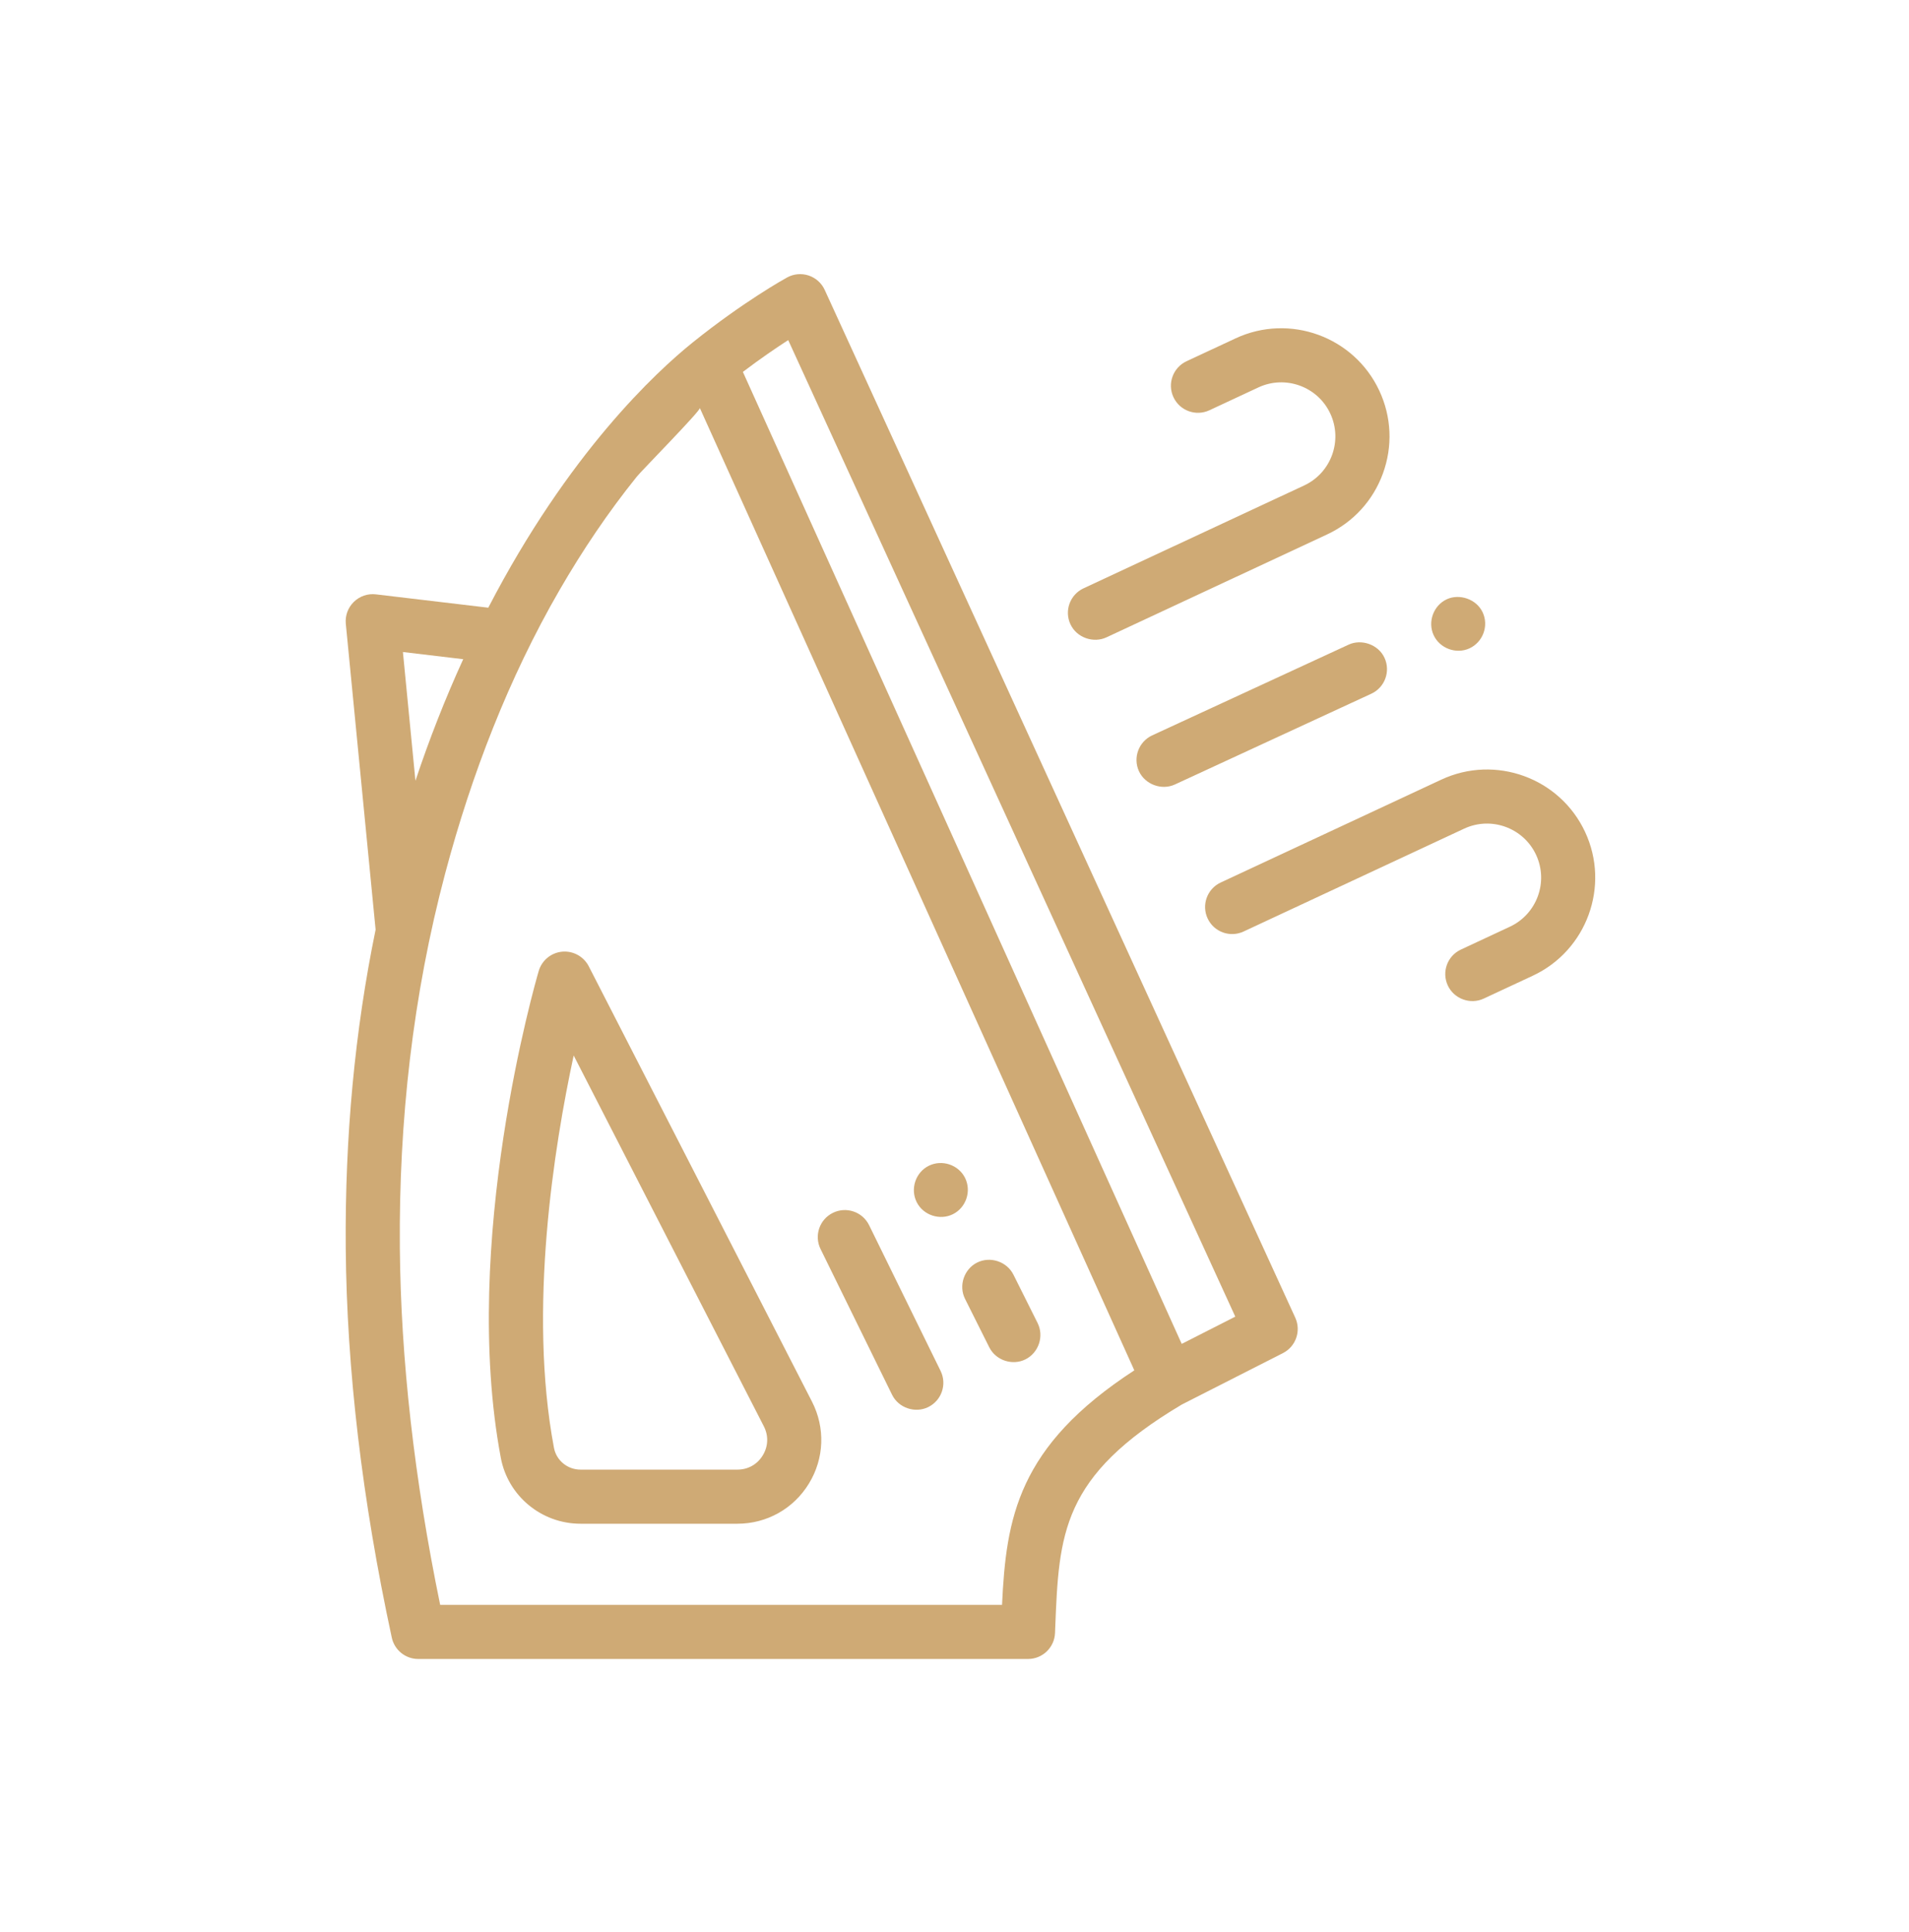 <?xml version="1.0" encoding="UTF-8"?> <svg xmlns="http://www.w3.org/2000/svg" width="82" height="83" viewBox="0 0 82 83" fill="none"> <g clip-path="url(#clip0_121_356)"> <path d="M24.145 40.877C24.617 40.833 25.072 41.081 25.289 41.503L34.878 60.203C35.455 61.329 35.406 62.645 34.746 63.724C34.087 64.803 32.938 65.448 31.673 65.448H24.936C23.261 65.448 21.82 64.258 21.512 62.617C19.771 53.366 23.002 42.178 23.14 41.707C23.274 41.25 23.672 40.922 24.145 40.877ZM23.795 62.187C23.897 62.73 24.377 63.124 24.936 63.124H31.673C32.129 63.124 32.526 62.902 32.764 62.513C33.001 62.124 33.018 61.669 32.81 61.263L24.642 45.336C23.804 49.225 22.676 56.242 23.795 62.187Z" fill="#CFAA75"></path> <path d="M14.854 26.795C14.82 26.445 14.946 26.099 15.198 25.853C15.449 25.607 15.798 25.487 16.147 25.529L20.974 26.102C24.417 19.454 28.196 15.964 29.747 14.715C31.931 12.957 33.733 11.96 33.809 11.918C34.092 11.763 34.427 11.732 34.733 11.833C35.04 11.935 35.291 12.159 35.425 12.452L55.638 56.599C55.897 57.166 55.663 57.837 55.108 58.119L50.766 60.327C45.585 63.409 45.487 65.871 45.325 69.944L45.318 70.141C45.293 70.764 44.781 71.257 44.157 71.257H17.965C17.417 71.257 16.945 70.875 16.829 70.34C15.559 64.453 14.894 58.824 14.851 53.607C14.812 48.832 15.242 44.263 16.134 39.932L14.854 26.795ZM17.845 33.536C18.441 31.746 19.125 30.005 19.897 28.314L17.307 28.006L17.845 33.536ZM33.857 14.608C33.336 14.945 32.66 15.405 31.91 15.974L50.76 57.723L53.061 56.553L33.857 14.608ZM17.175 53.588C17.214 58.376 17.796 63.534 18.907 68.933H43.042C43.218 65.207 43.707 62.123 48.724 58.86C48.724 58.86 30.063 17.528 30.061 17.525C30.108 17.628 27.564 20.212 27.357 20.469C26.122 22.002 25.021 23.64 24.035 25.344C21.847 29.127 20.248 33.284 19.126 37.502C17.73 42.752 17.13 48.157 17.175 53.588Z" fill="#CFAA75"></path> <path d="M39.375 51.633C39.092 51.065 39.327 50.356 39.894 50.074C40.46 49.792 41.172 50.027 41.453 50.593C41.736 51.161 41.5 51.869 40.933 52.152C40.377 52.429 39.66 52.205 39.375 51.633Z" fill="#CFAA75"></path> <path d="M41.972 54.23C42.538 53.948 43.25 54.187 43.531 54.749C43.531 54.749 44.569 56.825 44.57 56.828C44.854 57.396 44.615 58.103 44.05 58.387C43.495 58.666 42.776 58.439 42.492 57.867C42.492 57.867 41.453 55.791 41.452 55.788C41.169 55.223 41.409 54.511 41.972 54.23Z" fill="#CFAA75"></path> <path d="M35.777 52.094C36.353 51.811 37.049 52.049 37.332 52.625L40.402 58.883C40.685 59.459 40.447 60.155 39.871 60.438C39.314 60.711 38.598 60.481 38.317 59.906L35.246 53.648C34.963 53.072 35.201 52.376 35.777 52.094Z" fill="#CFAA75"></path> <path d="M63.122 27.848C62.549 28.113 61.843 27.85 61.581 27.281C61.315 26.706 61.577 26.002 62.147 25.739C62.689 25.489 63.422 25.729 63.689 26.306C63.956 26.885 63.699 27.58 63.122 27.848Z" fill="#CFAA75"></path> <path d="M57.93 27.689C58.474 27.437 59.203 27.675 59.471 28.256C59.739 28.838 59.485 29.529 58.904 29.797C58.904 29.797 50.508 33.677 50.466 33.696C49.897 33.959 49.185 33.693 48.924 33.128C48.656 32.547 48.911 31.856 49.492 31.586C49.492 31.586 57.92 27.693 57.93 27.689Z" fill="#CFAA75"></path> <path d="M57.001 22.957C57.001 22.957 47.529 27.374 47.524 27.377C46.975 27.633 46.253 27.399 45.98 26.814C45.709 26.233 45.961 25.542 46.542 25.27L56.019 20.852C57.18 20.31 57.684 18.925 57.142 17.764C56.601 16.603 55.216 16.099 54.055 16.64L51.949 17.622C51.367 17.893 50.676 17.642 50.405 17.06C50.134 16.479 50.385 15.788 50.967 15.516L53.073 14.534C55.395 13.451 58.166 14.46 59.248 16.782C59.773 17.907 59.828 19.169 59.403 20.335C58.979 21.502 58.126 22.433 57.001 22.957Z" fill="#CFAA75"></path> <path d="M62.752 40.786L64.857 39.804C66.018 39.263 66.523 37.878 65.981 36.717C65.439 35.555 64.054 35.051 62.893 35.592L53.417 40.011C52.835 40.283 52.144 40.031 51.873 39.45C51.602 38.868 51.853 38.177 52.435 37.906L61.911 33.487C64.234 32.404 67.004 33.412 68.087 35.735C69.17 38.057 68.161 40.827 65.839 41.91C65.839 41.91 63.733 42.892 63.733 42.892C63.156 43.161 62.458 42.905 62.19 42.33C61.918 41.748 62.17 41.057 62.752 40.786Z" fill="#CFAA75"></path> </g> <defs> <clipPath id="clip0_121_356"> <rect width="54.62" height="62.422" fill="white" transform="translate(13.901 10.304)"></rect> </clipPath> </defs> </svg> 